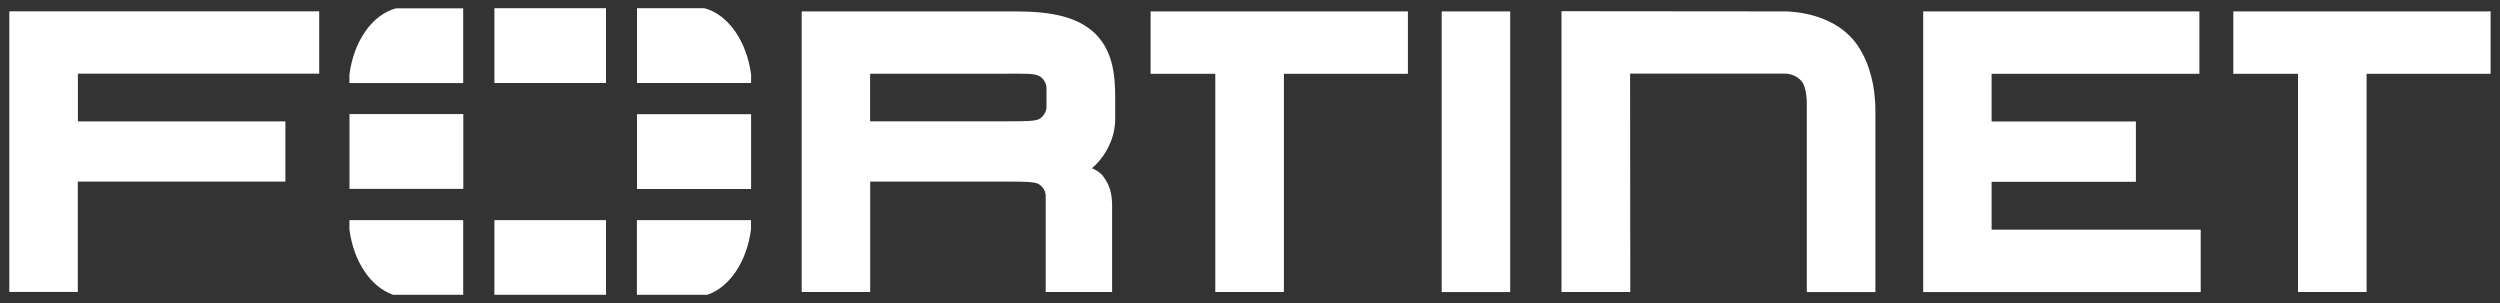 <?xml version="1.0" encoding="UTF-8"?>
<svg id="Layer_1" xmlns="http://www.w3.org/2000/svg" version="1.1" viewBox="0 0 2500 303">
  <rect x="0" y="0" width="2500" height="303" fill="#333333" stroke="none"/>
  <!-- Generator: Adobe Illustrator 29.1.0, SVG Export Plug-In . SVG Version: 2.1.0 Build 142)  -->
  <defs>
    <style>
      .st0 {
        fill: #fff;
      }
    </style>
  </defs>
  <path class="st0" d="M1630.3,292h-68.8V11.2l221.3.2s40.5-1.5,66.3,24c0,0,26.3,22,26.3,75.7v181h-68.6V106.4s.8-18.9-5.6-25.6c0,0-5.7-7.2-16.6-7.2h-154.5l.2,218.4h0ZM1923.2,292V11.4h276.2v62.4h-207.8v47.7h144.3v60.3h-144.3v47.9h209.1v62.4h-277.6,0ZM1441.7,292V11.4h68.5v280.7h-68.5ZM2315.7,56.2v-9.5,9.5ZM2298,292V73.8h-64.7V11.4h257.3v62.4h-124v218.2h-68.6ZM1232.9,56.2v-9.5,9.5ZM1215.3,292V73.8h-64.7V11.4h257.3v62.4h-124v218.2h-68.6ZM1008.6,121.3c16.7-.1,26.8,0,30.8-2.4,0,0,7-3.9,7.1-12.2v-18.4c0-8.4-7.1-12.2-7.1-12.2-5.3-2.9-14.4-2.4-35.9-2.4h-133.4v47.6h141.6-3.1ZM1045.7,292v-95.8c0-8.6-7.2-12.2-7.2-12.2-3.2-2-13-2.4-27.3-2.4h3.3-144.3v110.4h-68.5V11.4h213.9c36.9.1,62.4,5.5,80,22.6,17.3,17.6,19.6,40.6,19.6,64.5v20c.2,20.3-10.5,38.9-23.2,49.7l2.6,1.3c5.2,2.5,8,6.1,8,6.1,9.7,12.4,9.6,23,9.5,36.1v80.3h-66.4ZM9.3,11.3v280.6h68.5v-110.3h207.6v-60.2H77.9v-47.7h241.3V11.3H9.3Z"/>
  <path class="st0" d="M707.3,294.8c22.3-7.6,39.6-33.2,43.7-65.4v-9.3h-114.1v74.7h70.4ZM751.1,83v-8.4c-4.4-33.6-23-60.1-46.7-66.4h-67.4v74.8s114.1,0,114.1,0ZM349.4,220.1v9.2c4.1,32.3,21.5,57.9,43.8,65.5h70v-74.7h-113.8ZM396.1,8.3c-23.7,6.2-42.4,32.7-46.7,66.4v8.4h113.8V8.3h-67.1ZM751.2,114.2h-114.2v74.8h114.1v-74.8h.1ZM494.4,294.8h111.6v-74.7h-111.6v74.7ZM606,8.2h-111.6v74.8h111.6V8.2ZM349.5,188.9h113.8v-74.8h-113.8v74.8Z"/>
</svg>